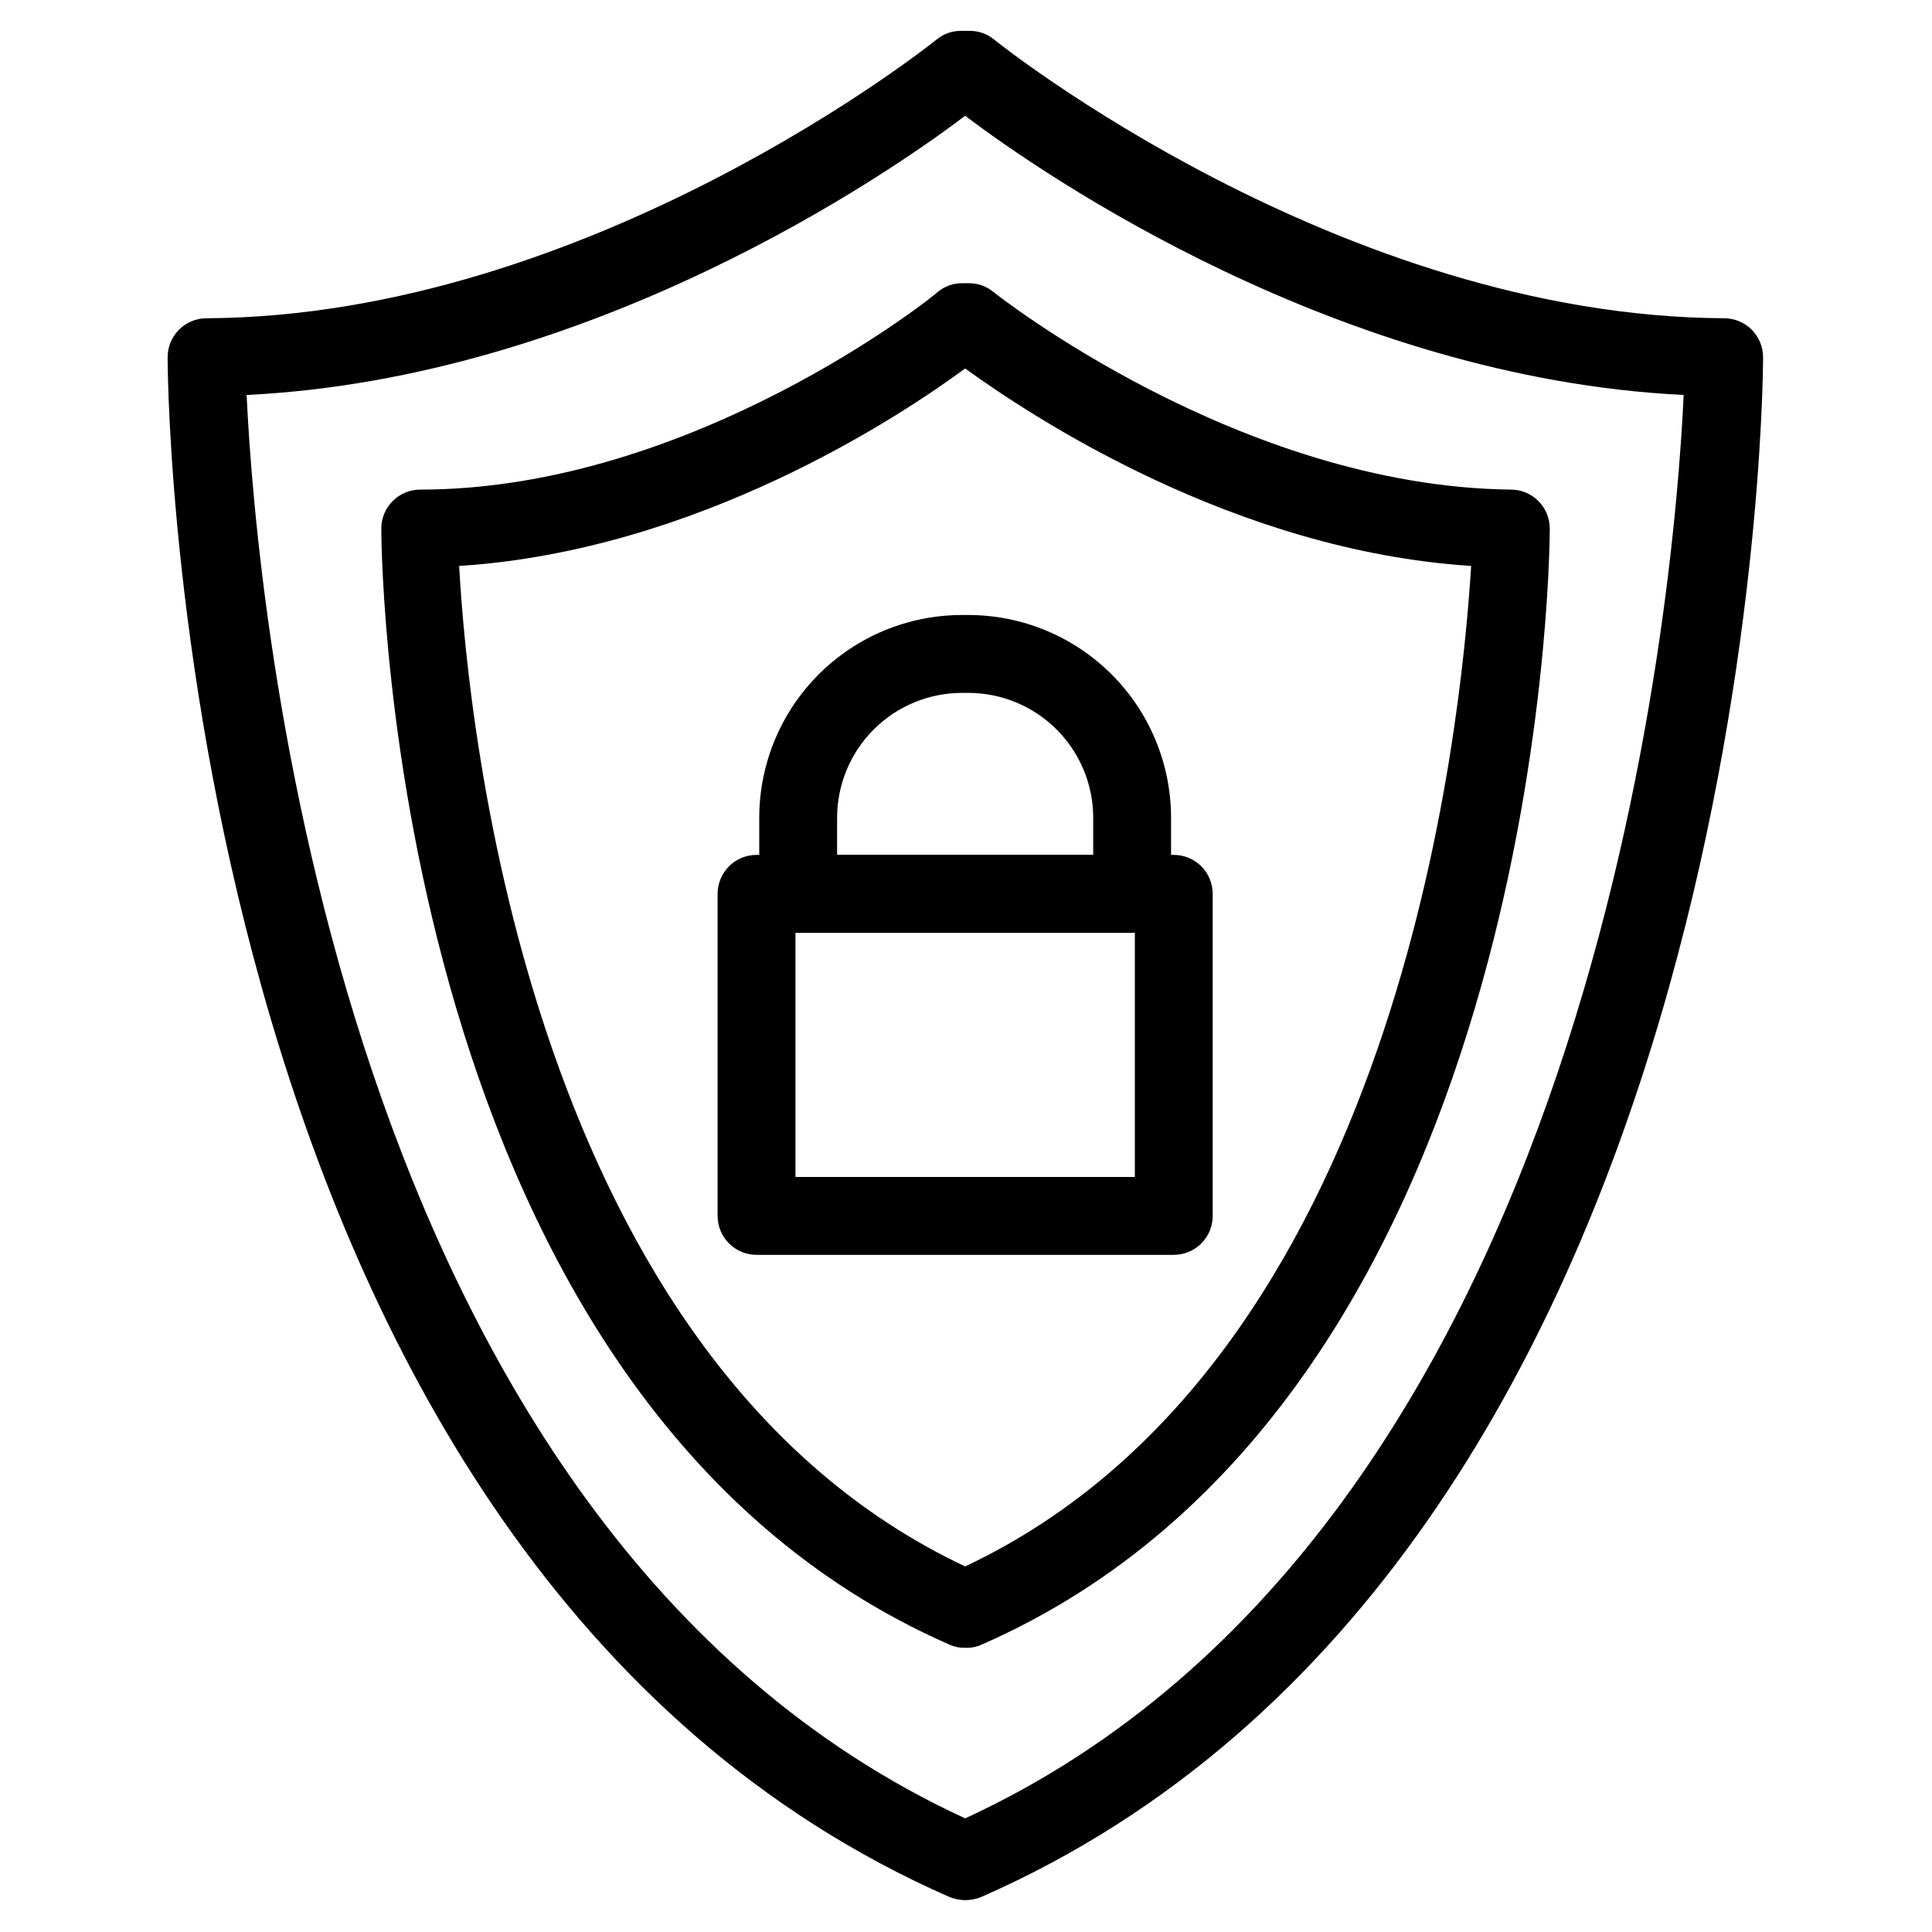 <svg version="1.0" preserveAspectRatio="xMidYMid meet" height="500" viewBox="0 0 375 375" zoomAndPan="magnify" width="500" xmlns:xlink="http://www.w3.org/1999/xlink" xmlns="http://www.w3.org/2000/svg"><defs><clipPath id="05a07d896e"><path clip-rule="nonzero" d="M 32.461 5.902 L 342.211 5.902 L 342.211 368.902 L 32.461 368.902 Z M 32.461 5.902"></path></clipPath></defs><g clip-path="url(#05a07d896e)"><path fill-rule="nonzero" fill-opacity="1" d="M 187.336 368.816 C 186.289 368.805 185.285 368.605 184.312 368.215 C 35.406 302.902 32.535 78.855 32.535 69.332 C 32.535 68.836 32.586 68.344 32.684 67.855 C 32.777 67.371 32.922 66.898 33.113 66.438 C 33.301 65.98 33.535 65.543 33.809 65.133 C 34.086 64.719 34.398 64.336 34.75 63.984 C 35.102 63.637 35.48 63.32 35.895 63.047 C 36.305 62.77 36.742 62.539 37.199 62.348 C 37.66 62.156 38.133 62.016 38.617 61.918 C 39.105 61.82 39.594 61.773 40.09 61.773 C 114.656 61.395 181.215 8.18 181.82 7.648 C 183.188 6.551 184.75 5.996 186.504 5.988 L 188.168 5.988 C 189.949 5.98 191.535 6.535 192.926 7.648 C 193.531 8.18 260.09 61.395 334.656 61.773 C 335.152 61.773 335.645 61.82 336.129 61.918 C 336.617 62.016 337.09 62.156 337.547 62.348 C 338.004 62.539 338.441 62.77 338.852 63.047 C 339.266 63.32 339.648 63.637 340 63.984 C 340.348 64.336 340.66 64.719 340.938 65.133 C 341.215 65.543 341.445 65.98 341.637 66.438 C 341.824 66.898 341.969 67.371 342.066 67.855 C 342.164 68.344 342.211 68.836 342.211 69.332 C 342.211 78.855 339.34 302.902 190.434 368.215 C 189.441 368.613 188.406 368.816 187.336 368.816 Z M 47.871 76.664 C 49.688 115.516 64.797 296.477 187.336 352.945 C 309.875 296.477 324.984 115.516 326.801 76.664 C 259.938 73.414 202.445 33.953 187.336 22.465 C 172.227 33.953 114.734 73.414 47.871 76.664 Z M 47.871 76.664" fill="#000000"></path></g><path fill-rule="nonzero" fill-opacity="1" d="M 187.336 319.836 C 186.281 319.863 185.277 319.66 184.312 319.23 C 76.051 271.836 74.012 109.469 74.012 102.59 C 74.012 102.094 74.062 101.602 74.156 101.117 C 74.254 100.629 74.398 100.156 74.586 99.699 C 74.777 99.238 75.012 98.805 75.285 98.391 C 75.562 97.977 75.875 97.598 76.227 97.246 C 76.578 96.895 76.957 96.582 77.371 96.305 C 77.781 96.031 78.219 95.797 78.676 95.605 C 79.137 95.418 79.605 95.273 80.094 95.176 C 80.582 95.078 81.07 95.031 81.566 95.031 C 134.453 95.031 181.594 57.238 182.047 56.633 C 183.438 55.516 185.023 54.961 186.809 54.969 L 188.016 54.969 C 189.797 54.961 191.387 55.516 192.777 56.633 C 193.23 57.012 240.445 94.426 293.254 95.031 C 293.75 95.031 294.242 95.078 294.73 95.176 C 295.215 95.273 295.688 95.418 296.145 95.605 C 296.605 95.797 297.039 96.031 297.453 96.305 C 297.863 96.582 298.246 96.895 298.598 97.246 C 298.949 97.598 299.262 97.977 299.535 98.391 C 299.812 98.805 300.047 99.238 300.234 99.699 C 300.426 100.156 300.566 100.629 300.664 101.117 C 300.762 101.602 300.809 102.094 300.809 102.59 C 300.809 109.469 298.77 271.836 190.508 319.23 C 189.5 319.684 188.441 319.887 187.336 319.836 Z M 89.121 109.848 C 90.859 141.219 103.023 264.352 187.336 304.039 C 271.574 264.352 283.586 141.219 285.551 109.848 C 239.539 106.898 200.18 80.82 187.336 71.523 C 174.719 80.82 135.359 106.898 89.121 109.848 Z M 89.121 109.848" fill="#000000"></path><path fill-rule="nonzero" fill-opacity="1" d="M 219.746 181.055 L 154.926 181.055 C 154.43 181.051 153.938 181.004 153.453 180.906 C 152.965 180.812 152.492 180.668 152.035 180.477 C 151.574 180.289 151.141 180.055 150.727 179.777 C 150.316 179.504 149.934 179.191 149.582 178.84 C 149.234 178.488 148.918 178.105 148.645 177.691 C 148.367 177.281 148.137 176.844 147.945 176.387 C 147.754 175.93 147.613 175.457 147.516 174.969 C 147.418 174.48 147.371 173.988 147.371 173.492 L 147.371 158.375 C 147.383 157.094 147.457 155.816 147.594 154.543 C 147.73 153.266 147.93 152 148.191 150.746 C 148.453 149.492 148.773 148.25 149.152 147.027 C 149.535 145.805 149.977 144.602 150.473 143.422 C 150.973 142.238 151.527 141.086 152.141 139.961 C 152.75 138.832 153.418 137.738 154.133 136.676 C 154.852 135.617 155.621 134.594 156.438 133.605 C 157.258 132.617 158.121 131.676 159.031 130.773 C 159.941 129.871 160.895 129.016 161.887 128.207 C 162.883 127.398 163.914 126.637 164.98 125.93 C 166.047 125.223 167.148 124.566 168.281 123.965 C 169.414 123.363 170.57 122.82 171.754 122.332 C 172.941 121.844 174.145 121.418 175.375 121.047 C 176.602 120.676 177.84 120.367 179.098 120.117 C 180.355 119.871 181.621 119.684 182.898 119.559 C 184.172 119.434 185.449 119.371 186.73 119.371 L 187.941 119.371 C 189.23 119.371 190.516 119.434 191.797 119.562 C 193.082 119.688 194.355 119.875 195.621 120.129 C 196.883 120.379 198.133 120.691 199.367 121.066 C 200.602 121.441 201.812 121.875 203.004 122.371 C 204.195 122.863 205.359 123.414 206.496 124.023 C 207.633 124.629 208.734 125.293 209.809 126.008 C 210.879 126.727 211.914 127.492 212.91 128.312 C 213.906 129.129 214.859 129.996 215.773 130.906 C 216.684 131.816 217.551 132.773 218.367 133.77 C 219.184 134.766 219.953 135.801 220.668 136.875 C 221.383 137.945 222.047 139.051 222.652 140.188 C 223.262 141.328 223.812 142.492 224.305 143.684 C 224.797 144.875 225.23 146.086 225.605 147.32 C 225.98 148.555 226.293 149.805 226.547 151.07 C 226.797 152.336 226.984 153.609 227.113 154.895 C 227.238 156.176 227.301 157.465 227.301 158.754 L 227.301 173.871 C 227.277 174.352 227.207 174.824 227.094 175.293 C 226.98 175.758 226.82 176.211 226.621 176.648 C 226.422 177.086 226.18 177.5 225.902 177.891 C 225.621 178.281 225.309 178.645 224.961 178.973 C 224.609 179.305 224.234 179.602 223.828 179.859 C 223.426 180.117 223 180.336 222.555 180.516 C 222.105 180.695 221.648 180.828 221.176 180.918 C 220.703 181.008 220.227 181.055 219.746 181.055 Z M 162.48 165.934 L 212.191 165.934 L 212.191 158.375 C 212.18 157.59 212.129 156.805 212.039 156.023 C 211.953 155.242 211.824 154.465 211.66 153.695 C 211.496 152.926 211.297 152.168 211.059 151.418 C 210.82 150.668 210.547 149.93 210.238 149.207 C 209.93 148.484 209.586 147.777 209.207 147.086 C 208.828 146.395 208.418 145.727 207.973 145.078 C 207.531 144.426 207.059 143.801 206.555 143.195 C 206.051 142.594 205.516 142.016 204.957 141.461 C 204.395 140.91 203.809 140.387 203.199 139.891 C 202.586 139.398 201.953 138.934 201.297 138.5 C 200.641 138.066 199.965 137.664 199.27 137.297 C 198.574 136.93 197.863 136.598 197.133 136.301 C 196.406 136 195.668 135.738 194.914 135.512 C 194.16 135.285 193.398 135.098 192.625 134.945 C 191.855 134.793 191.078 134.68 190.293 134.605 C 189.512 134.527 188.727 134.488 187.941 134.488 L 186.73 134.488 C 185.938 134.488 185.145 134.527 184.355 134.605 C 183.562 134.684 182.781 134.801 182 134.957 C 181.223 135.109 180.453 135.305 179.691 135.535 C 178.934 135.766 178.184 136.031 177.449 136.336 C 176.719 136.641 176 136.98 175.301 137.355 C 174.598 137.73 173.918 138.137 173.258 138.578 C 172.598 139.02 171.961 139.492 171.348 139.996 C 170.734 140.5 170.145 141.035 169.582 141.598 C 169.023 142.16 168.488 142.746 167.984 143.359 C 167.48 143.977 167.008 144.613 166.566 145.273 C 166.125 145.934 165.719 146.613 165.344 147.316 C 164.969 148.016 164.629 148.734 164.328 149.469 C 164.023 150.203 163.754 150.949 163.523 151.711 C 163.293 152.469 163.102 153.242 162.945 154.02 C 162.793 154.801 162.676 155.586 162.598 156.375 C 162.52 157.168 162.48 157.961 162.48 158.754 Z M 162.48 165.934" fill="#000000"></path><path fill-rule="nonzero" fill-opacity="1" d="M 227.832 243.566 L 146.84 243.566 C 146.348 243.566 145.855 243.516 145.367 243.422 C 144.883 243.324 144.41 243.18 143.949 242.988 C 143.492 242.801 143.059 242.566 142.645 242.293 C 142.23 242.016 141.852 241.703 141.5 241.352 C 141.148 241 140.836 240.617 140.559 240.207 C 140.285 239.793 140.051 239.359 139.863 238.898 C 139.672 238.441 139.527 237.969 139.434 237.48 C 139.336 236.996 139.285 236.504 139.285 236.008 L 139.285 173.492 C 139.285 172.996 139.336 172.508 139.434 172.02 C 139.527 171.531 139.672 171.059 139.863 170.602 C 140.051 170.141 140.285 169.707 140.559 169.293 C 140.836 168.883 141.148 168.5 141.5 168.148 C 141.852 167.797 142.23 167.484 142.645 167.207 C 143.059 166.934 143.492 166.699 143.949 166.512 C 144.41 166.32 144.883 166.176 145.367 166.078 C 145.855 165.984 146.348 165.934 146.84 165.934 L 227.832 165.934 C 228.324 165.934 228.816 165.984 229.305 166.078 C 229.789 166.176 230.262 166.32 230.723 166.512 C 231.18 166.699 231.613 166.934 232.027 167.207 C 232.441 167.484 232.82 167.797 233.172 168.148 C 233.523 168.5 233.836 168.883 234.113 169.293 C 234.387 169.707 234.621 170.141 234.809 170.602 C 235 171.059 235.145 171.531 235.238 172.02 C 235.336 172.508 235.387 172.996 235.387 173.492 L 235.387 236.008 C 235.387 236.504 235.336 236.996 235.238 237.48 C 235.145 237.969 235 238.441 234.809 238.898 C 234.621 239.359 234.387 239.793 234.113 240.207 C 233.836 240.617 233.523 241 233.172 241.352 C 232.82 241.703 232.441 242.016 232.027 242.293 C 231.613 242.566 231.18 242.801 230.723 242.988 C 230.262 243.18 229.789 243.324 229.305 243.422 C 228.816 243.516 228.324 243.566 227.832 243.566 Z M 154.398 228.449 L 220.273 228.449 L 220.273 181.055 L 154.398 181.055 Z M 154.398 228.449" fill="#000000"></path></svg>